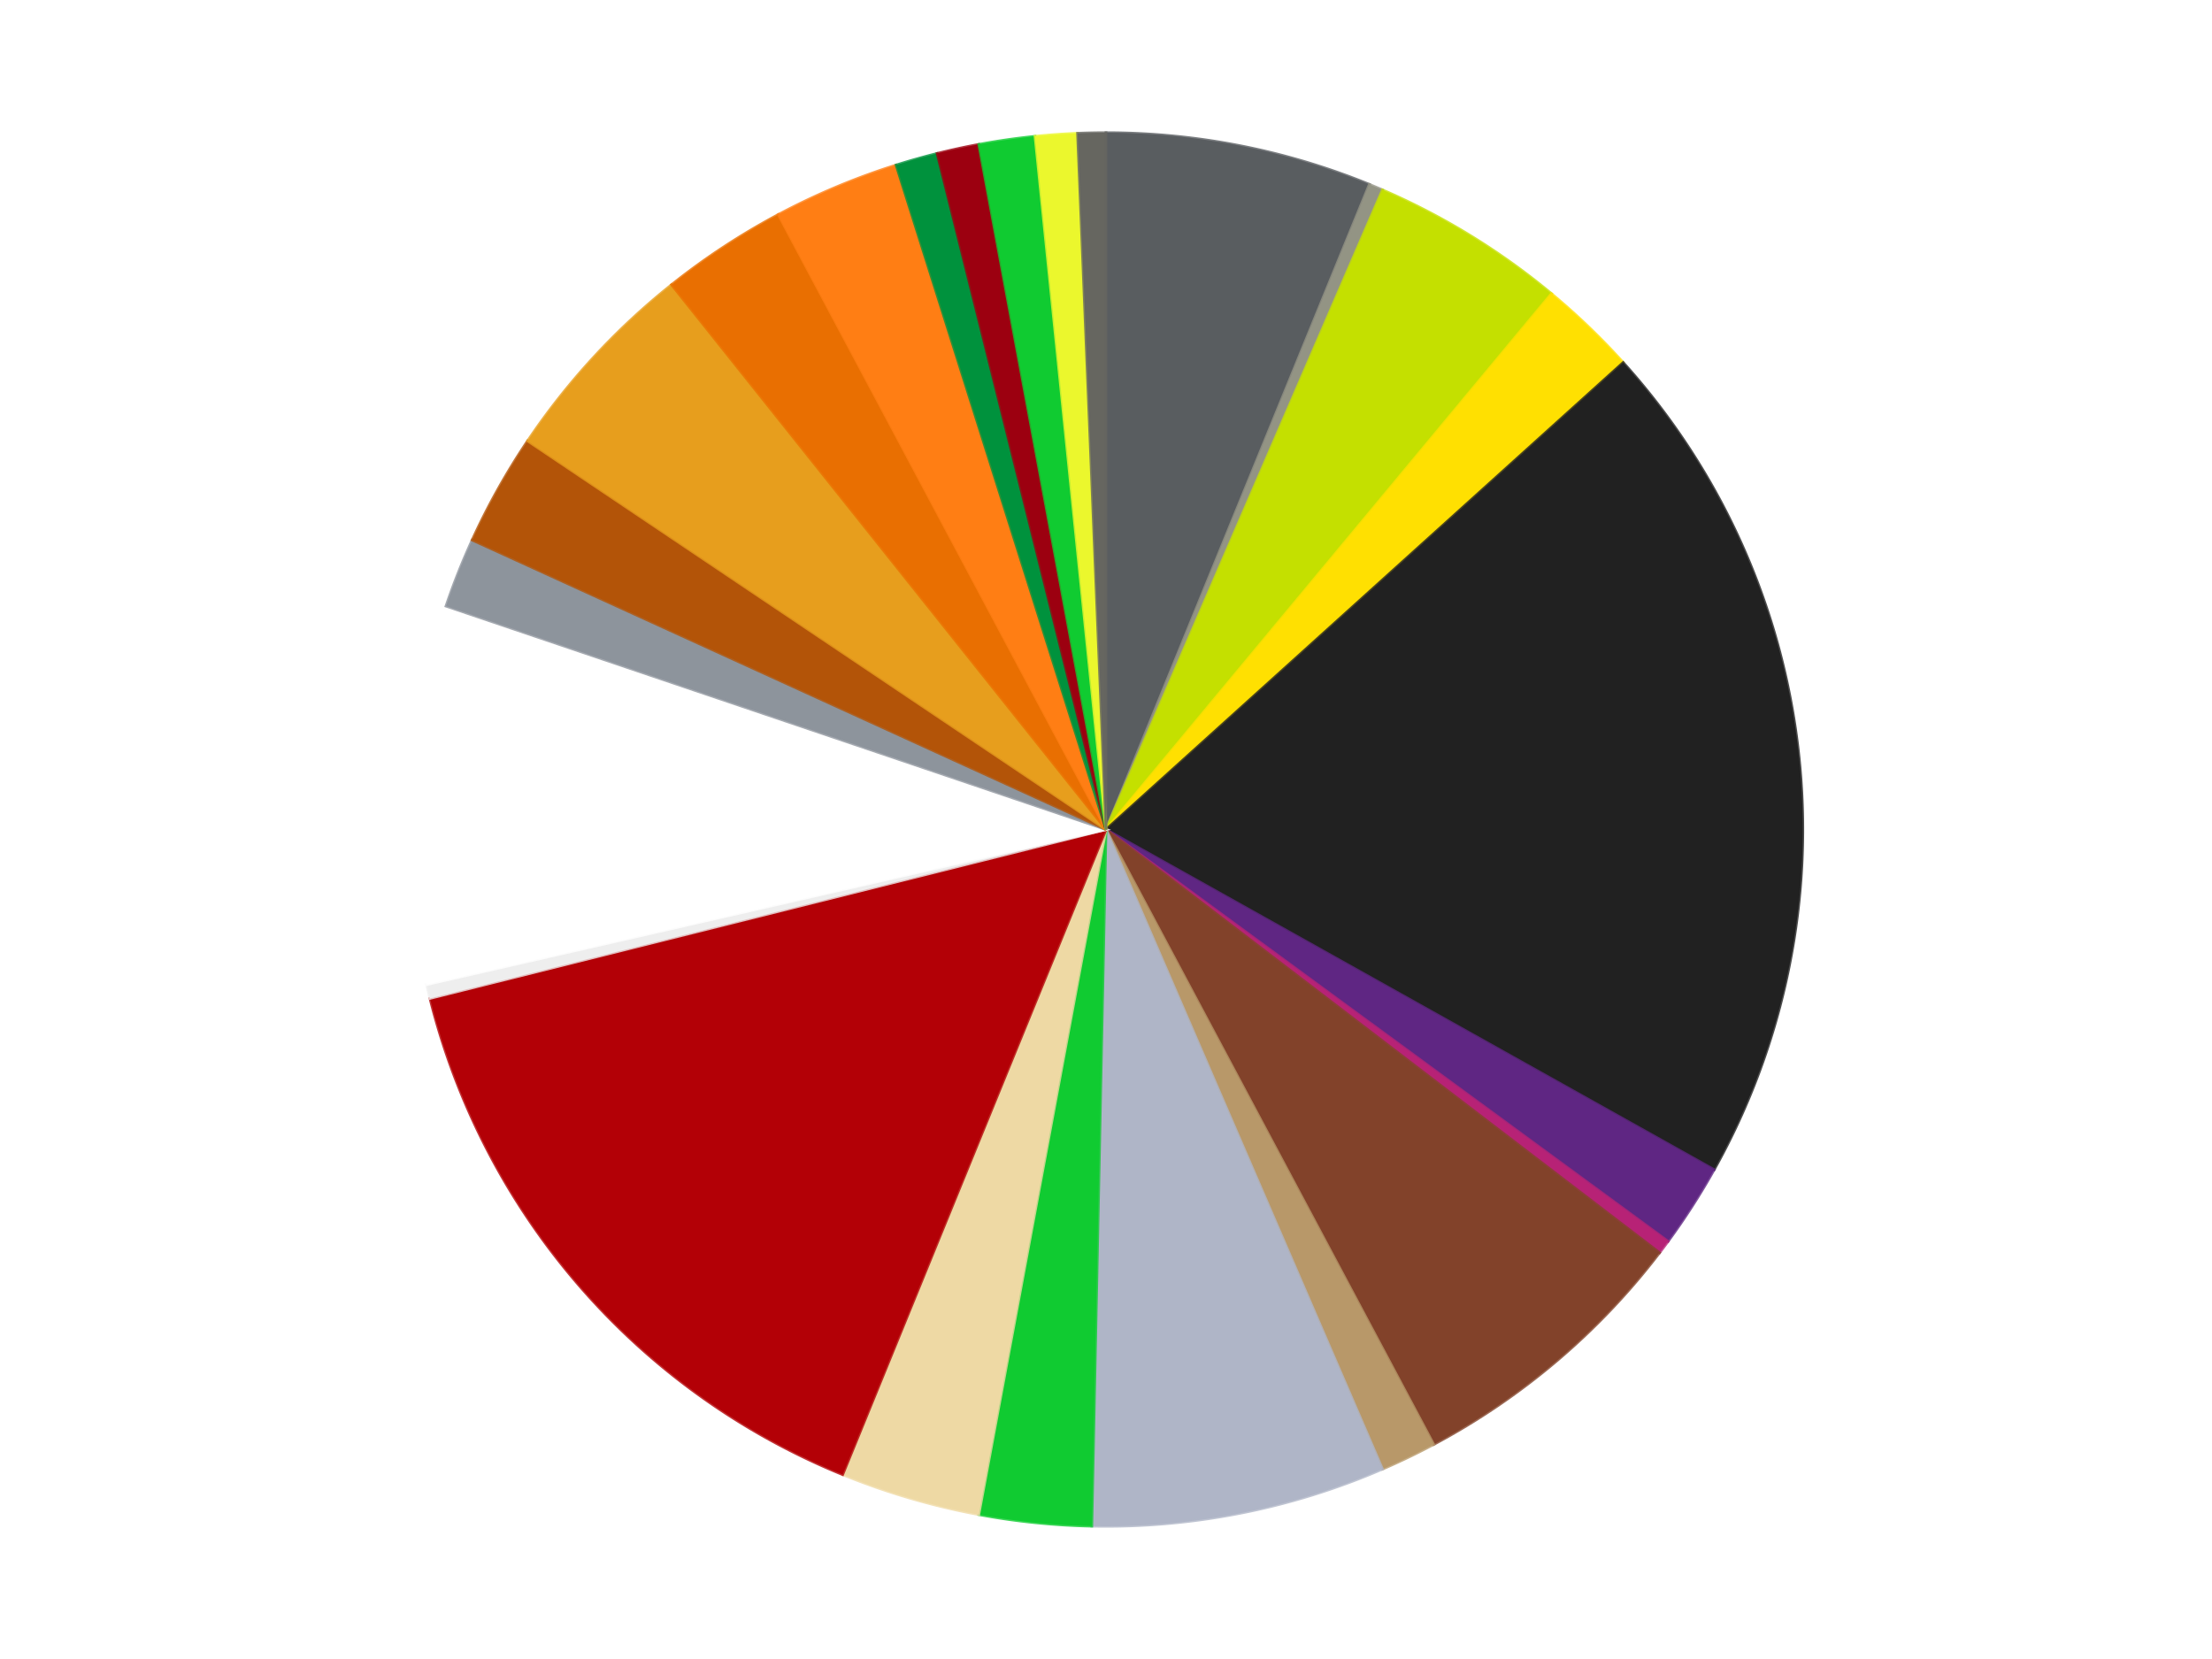 <?xml version='1.0' encoding='utf-8'?>
<svg xmlns="http://www.w3.org/2000/svg" xmlns:xlink="http://www.w3.org/1999/xlink" id="chart-460f3725-158a-4348-bc41-3342e15c90c9" class="pygal-chart" viewBox="0 0 800 600"><!--Generated with pygal 3.0.4 (lxml) ©Kozea 2012-2016 on 2024-07-06--><!--http://pygal.org--><!--http://github.com/Kozea/pygal--><defs><style type="text/css">#chart-460f3725-158a-4348-bc41-3342e15c90c9{-webkit-user-select:none;-webkit-font-smoothing:antialiased;font-family:Consolas,"Liberation Mono",Menlo,Courier,monospace}#chart-460f3725-158a-4348-bc41-3342e15c90c9 .title{font-family:Consolas,"Liberation Mono",Menlo,Courier,monospace;font-size:16px}#chart-460f3725-158a-4348-bc41-3342e15c90c9 .legends .legend text{font-family:Consolas,"Liberation Mono",Menlo,Courier,monospace;font-size:14px}#chart-460f3725-158a-4348-bc41-3342e15c90c9 .axis text{font-family:Consolas,"Liberation Mono",Menlo,Courier,monospace;font-size:10px}#chart-460f3725-158a-4348-bc41-3342e15c90c9 .axis text.major{font-family:Consolas,"Liberation Mono",Menlo,Courier,monospace;font-size:10px}#chart-460f3725-158a-4348-bc41-3342e15c90c9 .text-overlay text.value{font-family:Consolas,"Liberation Mono",Menlo,Courier,monospace;font-size:16px}#chart-460f3725-158a-4348-bc41-3342e15c90c9 .text-overlay text.label{font-family:Consolas,"Liberation Mono",Menlo,Courier,monospace;font-size:10px}#chart-460f3725-158a-4348-bc41-3342e15c90c9 .tooltip{font-family:Consolas,"Liberation Mono",Menlo,Courier,monospace;font-size:14px}#chart-460f3725-158a-4348-bc41-3342e15c90c9 text.no_data{font-family:Consolas,"Liberation Mono",Menlo,Courier,monospace;font-size:64px}
#chart-460f3725-158a-4348-bc41-3342e15c90c9{background-color:transparent}#chart-460f3725-158a-4348-bc41-3342e15c90c9 path,#chart-460f3725-158a-4348-bc41-3342e15c90c9 line,#chart-460f3725-158a-4348-bc41-3342e15c90c9 rect,#chart-460f3725-158a-4348-bc41-3342e15c90c9 circle{-webkit-transition:150ms;-moz-transition:150ms;transition:150ms}#chart-460f3725-158a-4348-bc41-3342e15c90c9 .graph &gt; .background{fill:transparent}#chart-460f3725-158a-4348-bc41-3342e15c90c9 .plot &gt; .background{fill:transparent}#chart-460f3725-158a-4348-bc41-3342e15c90c9 .graph{fill:rgba(0,0,0,.87)}#chart-460f3725-158a-4348-bc41-3342e15c90c9 text.no_data{fill:rgba(0,0,0,1)}#chart-460f3725-158a-4348-bc41-3342e15c90c9 .title{fill:rgba(0,0,0,1)}#chart-460f3725-158a-4348-bc41-3342e15c90c9 .legends .legend text{fill:rgba(0,0,0,.87)}#chart-460f3725-158a-4348-bc41-3342e15c90c9 .legends .legend:hover text{fill:rgba(0,0,0,1)}#chart-460f3725-158a-4348-bc41-3342e15c90c9 .axis .line{stroke:rgba(0,0,0,1)}#chart-460f3725-158a-4348-bc41-3342e15c90c9 .axis .guide.line{stroke:rgba(0,0,0,.54)}#chart-460f3725-158a-4348-bc41-3342e15c90c9 .axis .major.line{stroke:rgba(0,0,0,.87)}#chart-460f3725-158a-4348-bc41-3342e15c90c9 .axis text.major{fill:rgba(0,0,0,1)}#chart-460f3725-158a-4348-bc41-3342e15c90c9 .axis.y .guides:hover .guide.line,#chart-460f3725-158a-4348-bc41-3342e15c90c9 .line-graph .axis.x .guides:hover .guide.line,#chart-460f3725-158a-4348-bc41-3342e15c90c9 .stackedline-graph .axis.x .guides:hover .guide.line,#chart-460f3725-158a-4348-bc41-3342e15c90c9 .xy-graph .axis.x .guides:hover .guide.line{stroke:rgba(0,0,0,1)}#chart-460f3725-158a-4348-bc41-3342e15c90c9 .axis .guides:hover text{fill:rgba(0,0,0,1)}#chart-460f3725-158a-4348-bc41-3342e15c90c9 .reactive{fill-opacity:1.0;stroke-opacity:.8;stroke-width:1}#chart-460f3725-158a-4348-bc41-3342e15c90c9 .ci{stroke:rgba(0,0,0,.87)}#chart-460f3725-158a-4348-bc41-3342e15c90c9 .reactive.active,#chart-460f3725-158a-4348-bc41-3342e15c90c9 .active .reactive{fill-opacity:0.6;stroke-opacity:.9;stroke-width:4}#chart-460f3725-158a-4348-bc41-3342e15c90c9 .ci .reactive.active{stroke-width:1.5}#chart-460f3725-158a-4348-bc41-3342e15c90c9 .series text{fill:rgba(0,0,0,1)}#chart-460f3725-158a-4348-bc41-3342e15c90c9 .tooltip rect{fill:transparent;stroke:rgba(0,0,0,1);-webkit-transition:opacity 150ms;-moz-transition:opacity 150ms;transition:opacity 150ms}#chart-460f3725-158a-4348-bc41-3342e15c90c9 .tooltip .label{fill:rgba(0,0,0,.87)}#chart-460f3725-158a-4348-bc41-3342e15c90c9 .tooltip .label{fill:rgba(0,0,0,.87)}#chart-460f3725-158a-4348-bc41-3342e15c90c9 .tooltip .legend{font-size:.8em;fill:rgba(0,0,0,.54)}#chart-460f3725-158a-4348-bc41-3342e15c90c9 .tooltip .x_label{font-size:.6em;fill:rgba(0,0,0,1)}#chart-460f3725-158a-4348-bc41-3342e15c90c9 .tooltip .xlink{font-size:.5em;text-decoration:underline}#chart-460f3725-158a-4348-bc41-3342e15c90c9 .tooltip .value{font-size:1.5em}#chart-460f3725-158a-4348-bc41-3342e15c90c9 .bound{font-size:.5em}#chart-460f3725-158a-4348-bc41-3342e15c90c9 .max-value{font-size:.75em;fill:rgba(0,0,0,.54)}#chart-460f3725-158a-4348-bc41-3342e15c90c9 .map-element{fill:transparent;stroke:rgba(0,0,0,.54) !important}#chart-460f3725-158a-4348-bc41-3342e15c90c9 .map-element .reactive{fill-opacity:inherit;stroke-opacity:inherit}#chart-460f3725-158a-4348-bc41-3342e15c90c9 .color-0,#chart-460f3725-158a-4348-bc41-3342e15c90c9 .color-0 a:visited{stroke:#f44336;fill:#f44336}#chart-460f3725-158a-4348-bc41-3342e15c90c9 .color-1,#chart-460f3725-158a-4348-bc41-3342e15c90c9 .color-1 a:visited{stroke:#3f51b5;fill:#3f51b5}#chart-460f3725-158a-4348-bc41-3342e15c90c9 .color-2,#chart-460f3725-158a-4348-bc41-3342e15c90c9 .color-2 a:visited{stroke:#009688;fill:#009688}#chart-460f3725-158a-4348-bc41-3342e15c90c9 .color-3,#chart-460f3725-158a-4348-bc41-3342e15c90c9 .color-3 a:visited{stroke:#ffc107;fill:#ffc107}#chart-460f3725-158a-4348-bc41-3342e15c90c9 .color-4,#chart-460f3725-158a-4348-bc41-3342e15c90c9 .color-4 a:visited{stroke:#ff5722;fill:#ff5722}#chart-460f3725-158a-4348-bc41-3342e15c90c9 .color-5,#chart-460f3725-158a-4348-bc41-3342e15c90c9 .color-5 a:visited{stroke:#9c27b0;fill:#9c27b0}#chart-460f3725-158a-4348-bc41-3342e15c90c9 .color-6,#chart-460f3725-158a-4348-bc41-3342e15c90c9 .color-6 a:visited{stroke:#03a9f4;fill:#03a9f4}#chart-460f3725-158a-4348-bc41-3342e15c90c9 .color-7,#chart-460f3725-158a-4348-bc41-3342e15c90c9 .color-7 a:visited{stroke:#8bc34a;fill:#8bc34a}#chart-460f3725-158a-4348-bc41-3342e15c90c9 .color-8,#chart-460f3725-158a-4348-bc41-3342e15c90c9 .color-8 a:visited{stroke:#ff9800;fill:#ff9800}#chart-460f3725-158a-4348-bc41-3342e15c90c9 .color-9,#chart-460f3725-158a-4348-bc41-3342e15c90c9 .color-9 a:visited{stroke:#e91e63;fill:#e91e63}#chart-460f3725-158a-4348-bc41-3342e15c90c9 .color-10,#chart-460f3725-158a-4348-bc41-3342e15c90c9 .color-10 a:visited{stroke:#2196f3;fill:#2196f3}#chart-460f3725-158a-4348-bc41-3342e15c90c9 .color-11,#chart-460f3725-158a-4348-bc41-3342e15c90c9 .color-11 a:visited{stroke:#4caf50;fill:#4caf50}#chart-460f3725-158a-4348-bc41-3342e15c90c9 .color-12,#chart-460f3725-158a-4348-bc41-3342e15c90c9 .color-12 a:visited{stroke:#ffeb3b;fill:#ffeb3b}#chart-460f3725-158a-4348-bc41-3342e15c90c9 .color-13,#chart-460f3725-158a-4348-bc41-3342e15c90c9 .color-13 a:visited{stroke:#673ab7;fill:#673ab7}#chart-460f3725-158a-4348-bc41-3342e15c90c9 .color-14,#chart-460f3725-158a-4348-bc41-3342e15c90c9 .color-14 a:visited{stroke:#00bcd4;fill:#00bcd4}#chart-460f3725-158a-4348-bc41-3342e15c90c9 .color-15,#chart-460f3725-158a-4348-bc41-3342e15c90c9 .color-15 a:visited{stroke:#cddc39;fill:#cddc39}#chart-460f3725-158a-4348-bc41-3342e15c90c9 .color-16,#chart-460f3725-158a-4348-bc41-3342e15c90c9 .color-16 a:visited{stroke:#9e9e9e;fill:#9e9e9e}#chart-460f3725-158a-4348-bc41-3342e15c90c9 .color-17,#chart-460f3725-158a-4348-bc41-3342e15c90c9 .color-17 a:visited{stroke:#607d8b;fill:#607d8b}#chart-460f3725-158a-4348-bc41-3342e15c90c9 .color-18,#chart-460f3725-158a-4348-bc41-3342e15c90c9 .color-18 a:visited{stroke:#7b0f07;fill:#7b0f07}#chart-460f3725-158a-4348-bc41-3342e15c90c9 .color-19,#chart-460f3725-158a-4348-bc41-3342e15c90c9 .color-19 a:visited{stroke:#141938;fill:#141938}#chart-460f3725-158a-4348-bc41-3342e15c90c9 .color-20,#chart-460f3725-158a-4348-bc41-3342e15c90c9 .color-20 a:visited{stroke:#000000;fill:#000000}#chart-460f3725-158a-4348-bc41-3342e15c90c9 .color-21,#chart-460f3725-158a-4348-bc41-3342e15c90c9 .color-21 a:visited{stroke:#5e4600;fill:#5e4600}#chart-460f3725-158a-4348-bc41-3342e15c90c9 .color-22,#chart-460f3725-158a-4348-bc41-3342e15c90c9 .color-22 a:visited{stroke:#791d00;fill:#791d00}#chart-460f3725-158a-4348-bc41-3342e15c90c9 .color-23,#chart-460f3725-158a-4348-bc41-3342e15c90c9 .color-23 a:visited{stroke:#220826;fill:#220826}#chart-460f3725-158a-4348-bc41-3342e15c90c9 .color-24,#chart-460f3725-158a-4348-bc41-3342e15c90c9 .color-24 a:visited{stroke:#01364e;fill:#01364e}#chart-460f3725-158a-4348-bc41-3342e15c90c9 .text-overlay .color-0 text{fill:black}#chart-460f3725-158a-4348-bc41-3342e15c90c9 .text-overlay .color-1 text{fill:black}#chart-460f3725-158a-4348-bc41-3342e15c90c9 .text-overlay .color-2 text{fill:black}#chart-460f3725-158a-4348-bc41-3342e15c90c9 .text-overlay .color-3 text{fill:black}#chart-460f3725-158a-4348-bc41-3342e15c90c9 .text-overlay .color-4 text{fill:black}#chart-460f3725-158a-4348-bc41-3342e15c90c9 .text-overlay .color-5 text{fill:black}#chart-460f3725-158a-4348-bc41-3342e15c90c9 .text-overlay .color-6 text{fill:black}#chart-460f3725-158a-4348-bc41-3342e15c90c9 .text-overlay .color-7 text{fill:black}#chart-460f3725-158a-4348-bc41-3342e15c90c9 .text-overlay .color-8 text{fill:black}#chart-460f3725-158a-4348-bc41-3342e15c90c9 .text-overlay .color-9 text{fill:black}#chart-460f3725-158a-4348-bc41-3342e15c90c9 .text-overlay .color-10 text{fill:black}#chart-460f3725-158a-4348-bc41-3342e15c90c9 .text-overlay .color-11 text{fill:black}#chart-460f3725-158a-4348-bc41-3342e15c90c9 .text-overlay .color-12 text{fill:black}#chart-460f3725-158a-4348-bc41-3342e15c90c9 .text-overlay .color-13 text{fill:black}#chart-460f3725-158a-4348-bc41-3342e15c90c9 .text-overlay .color-14 text{fill:black}#chart-460f3725-158a-4348-bc41-3342e15c90c9 .text-overlay .color-15 text{fill:black}#chart-460f3725-158a-4348-bc41-3342e15c90c9 .text-overlay .color-16 text{fill:black}#chart-460f3725-158a-4348-bc41-3342e15c90c9 .text-overlay .color-17 text{fill:black}#chart-460f3725-158a-4348-bc41-3342e15c90c9 .text-overlay .color-18 text{fill:black}#chart-460f3725-158a-4348-bc41-3342e15c90c9 .text-overlay .color-19 text{fill:white}#chart-460f3725-158a-4348-bc41-3342e15c90c9 .text-overlay .color-20 text{fill:white}#chart-460f3725-158a-4348-bc41-3342e15c90c9 .text-overlay .color-21 text{fill:black}#chart-460f3725-158a-4348-bc41-3342e15c90c9 .text-overlay .color-22 text{fill:black}#chart-460f3725-158a-4348-bc41-3342e15c90c9 .text-overlay .color-23 text{fill:white}#chart-460f3725-158a-4348-bc41-3342e15c90c9 .text-overlay .color-24 text{fill:white}
#chart-460f3725-158a-4348-bc41-3342e15c90c9 text.no_data{text-anchor:middle}#chart-460f3725-158a-4348-bc41-3342e15c90c9 .guide.line{fill:none}#chart-460f3725-158a-4348-bc41-3342e15c90c9 .centered{text-anchor:middle}#chart-460f3725-158a-4348-bc41-3342e15c90c9 .title{text-anchor:middle}#chart-460f3725-158a-4348-bc41-3342e15c90c9 .legends .legend text{fill-opacity:1}#chart-460f3725-158a-4348-bc41-3342e15c90c9 .axis.x text{text-anchor:middle}#chart-460f3725-158a-4348-bc41-3342e15c90c9 .axis.x:not(.web) text[transform]{text-anchor:start}#chart-460f3725-158a-4348-bc41-3342e15c90c9 .axis.x:not(.web) text[transform].backwards{text-anchor:end}#chart-460f3725-158a-4348-bc41-3342e15c90c9 .axis.y text{text-anchor:end}#chart-460f3725-158a-4348-bc41-3342e15c90c9 .axis.y text[transform].backwards{text-anchor:start}#chart-460f3725-158a-4348-bc41-3342e15c90c9 .axis.y2 text{text-anchor:start}#chart-460f3725-158a-4348-bc41-3342e15c90c9 .axis.y2 text[transform].backwards{text-anchor:end}#chart-460f3725-158a-4348-bc41-3342e15c90c9 .axis .guide.line{stroke-dasharray:4,4;stroke:black}#chart-460f3725-158a-4348-bc41-3342e15c90c9 .axis .major.guide.line{stroke-dasharray:6,6;stroke:black}#chart-460f3725-158a-4348-bc41-3342e15c90c9 .horizontal .axis.y .guide.line,#chart-460f3725-158a-4348-bc41-3342e15c90c9 .horizontal .axis.y2 .guide.line,#chart-460f3725-158a-4348-bc41-3342e15c90c9 .vertical .axis.x .guide.line{opacity:0}#chart-460f3725-158a-4348-bc41-3342e15c90c9 .horizontal .axis.always_show .guide.line,#chart-460f3725-158a-4348-bc41-3342e15c90c9 .vertical .axis.always_show .guide.line{opacity:1 !important}#chart-460f3725-158a-4348-bc41-3342e15c90c9 .axis.y .guides:hover .guide.line,#chart-460f3725-158a-4348-bc41-3342e15c90c9 .axis.y2 .guides:hover .guide.line,#chart-460f3725-158a-4348-bc41-3342e15c90c9 .axis.x .guides:hover .guide.line{opacity:1}#chart-460f3725-158a-4348-bc41-3342e15c90c9 .axis .guides:hover text{opacity:1}#chart-460f3725-158a-4348-bc41-3342e15c90c9 .nofill{fill:none}#chart-460f3725-158a-4348-bc41-3342e15c90c9 .subtle-fill{fill-opacity:.2}#chart-460f3725-158a-4348-bc41-3342e15c90c9 .dot{stroke-width:1px;fill-opacity:1;stroke-opacity:1}#chart-460f3725-158a-4348-bc41-3342e15c90c9 .dot.active{stroke-width:5px}#chart-460f3725-158a-4348-bc41-3342e15c90c9 .dot.negative{fill:transparent}#chart-460f3725-158a-4348-bc41-3342e15c90c9 text,#chart-460f3725-158a-4348-bc41-3342e15c90c9 tspan{stroke:none !important}#chart-460f3725-158a-4348-bc41-3342e15c90c9 .series text.active{opacity:1}#chart-460f3725-158a-4348-bc41-3342e15c90c9 .tooltip rect{fill-opacity:.95;stroke-width:.5}#chart-460f3725-158a-4348-bc41-3342e15c90c9 .tooltip text{fill-opacity:1}#chart-460f3725-158a-4348-bc41-3342e15c90c9 .showable{visibility:hidden}#chart-460f3725-158a-4348-bc41-3342e15c90c9 .showable.shown{visibility:visible}#chart-460f3725-158a-4348-bc41-3342e15c90c9 .gauge-background{fill:rgba(229,229,229,1);stroke:none}#chart-460f3725-158a-4348-bc41-3342e15c90c9 .bg-lines{stroke:transparent;stroke-width:2px}</style><script type="text/javascript">window.pygal = window.pygal || {};window.pygal.config = window.pygal.config || {};window.pygal.config['460f3725-158a-4348-bc41-3342e15c90c9'] = {"allow_interruptions": false, "box_mode": "extremes", "classes": ["pygal-chart"], "css": ["file://style.css", "file://graph.css"], "defs": [], "disable_xml_declaration": false, "dots_size": 2.5, "dynamic_print_values": false, "explicit_size": false, "fill": false, "force_uri_protocol": "https", "formatter": null, "half_pie": false, "height": 600, "include_x_axis": false, "inner_radius": 0, "interpolate": null, "interpolation_parameters": {}, "interpolation_precision": 250, "inverse_y_axis": false, "js": ["//kozea.github.io/pygal.js/2.0.x/pygal-tooltips.min.js"], "legend_at_bottom": false, "legend_at_bottom_columns": null, "legend_box_size": 12, "logarithmic": false, "margin": 20, "margin_bottom": null, "margin_left": null, "margin_right": null, "margin_top": null, "max_scale": 16, "min_scale": 4, "missing_value_fill_truncation": "x", "no_data_text": "No data", "no_prefix": false, "order_min": null, "pretty_print": false, "print_labels": false, "print_values": false, "print_values_position": "center", "print_zeroes": true, "range": null, "rounded_bars": null, "secondary_range": null, "show_dots": true, "show_legend": false, "show_minor_x_labels": true, "show_minor_y_labels": true, "show_only_major_dots": false, "show_x_guides": false, "show_x_labels": true, "show_y_guides": true, "show_y_labels": true, "spacing": 10, "stack_from_top": false, "strict": false, "stroke": true, "stroke_style": null, "style": {"background": "transparent", "ci_colors": [], "colors": ["#F44336", "#3F51B5", "#009688", "#FFC107", "#FF5722", "#9C27B0", "#03A9F4", "#8BC34A", "#FF9800", "#E91E63", "#2196F3", "#4CAF50", "#FFEB3B", "#673AB7", "#00BCD4", "#CDDC39", "#9E9E9E", "#607D8B"], "dot_opacity": "1", "font_family": "Consolas, \"Liberation Mono\", Menlo, Courier, monospace", "foreground": "rgba(0, 0, 0, .87)", "foreground_strong": "rgba(0, 0, 0, 1)", "foreground_subtle": "rgba(0, 0, 0, .54)", "guide_stroke_color": "black", "guide_stroke_dasharray": "4,4", "label_font_family": "Consolas, \"Liberation Mono\", Menlo, Courier, monospace", "label_font_size": 10, "legend_font_family": "Consolas, \"Liberation Mono\", Menlo, Courier, monospace", "legend_font_size": 14, "major_guide_stroke_color": "black", "major_guide_stroke_dasharray": "6,6", "major_label_font_family": "Consolas, \"Liberation Mono\", Menlo, Courier, monospace", "major_label_font_size": 10, "no_data_font_family": "Consolas, \"Liberation Mono\", Menlo, Courier, monospace", "no_data_font_size": 64, "opacity": "1.0", "opacity_hover": "0.6", "plot_background": "transparent", "stroke_opacity": ".8", "stroke_opacity_hover": ".9", "stroke_width": "1", "stroke_width_hover": "4", "title_font_family": "Consolas, \"Liberation Mono\", Menlo, Courier, monospace", "title_font_size": 16, "tooltip_font_family": "Consolas, \"Liberation Mono\", Menlo, Courier, monospace", "tooltip_font_size": 14, "transition": "150ms", "value_background": "rgba(229, 229, 229, 1)", "value_colors": [], "value_font_family": "Consolas, \"Liberation Mono\", Menlo, Courier, monospace", "value_font_size": 16, "value_label_font_family": "Consolas, \"Liberation Mono\", Menlo, Courier, monospace", "value_label_font_size": 10}, "title": null, "tooltip_border_radius": 0, "tooltip_fancy_mode": true, "truncate_label": null, "truncate_legend": null, "width": 800, "x_label_rotation": 0, "x_labels": null, "x_labels_major": null, "x_labels_major_count": null, "x_labels_major_every": null, "x_title": null, "xrange": null, "y_label_rotation": 0, "y_labels": null, "y_labels_major": null, "y_labels_major_count": null, "y_labels_major_every": null, "y_title": null, "zero": 0, "legends": ["Dark Bluish Gray", "Trans-Black", "Lime", "Yellow", "Black", "Dark Purple", "Magenta", "Reddish Brown", "Dark Tan", "Light Bluish Gray", "Bright Green", "Tan", "Red", "Trans-Clear", "White", "Flat Silver", "Dark Orange", "Pearl Gold", "Trans-Orange", "Orange", "Green", "Trans-Red", "Trans-Bright Green", "Trans-Yellow", "Pearl Dark Gray"]}</script><script type="text/javascript" xlink:href="https://kozea.github.io/pygal.js/2.0.x/pygal-tooltips.min.js"/></defs><title>Pygal</title><g class="graph pie-graph vertical"><rect x="0" y="0" width="800" height="600" class="background"/><g transform="translate(20, 20)" class="plot"><rect x="0" y="0" width="760" height="560" class="background"/><g class="series serie-0 color-0"><g class="slices"><g class="slice" style="fill: #595D60; stroke: #595D60"><path d="M380 28 A252 252 0 0 1 475.248 46.694 L380 280 A0 0 0 0 0 380 280 z" class="slice reactive tooltip-trigger"/><desc class="value">19</desc><desc class="x centered">404.2661754220584</desc><desc class="y centered">156.3587741471887</desc></g></g></g><g class="series serie-1 color-1"><g class="slices"><g class="slice" style="fill: #939484; stroke: #939484"><path d="M475.248 46.694 A252 252 0 0 1 479.987 48.685 L380 280 A0 0 0 0 0 380 280 z" class="slice reactive tooltip-trigger"/><desc class="value">1</desc><desc class="x centered">428.81116643143866</desc><desc class="y centered">163.83860352250238</desc></g></g></g><g class="series serie-2 color-2"><g class="slices"><g class="slice" style="fill: #C4E000; stroke: #C4E000"><path d="M479.987 48.685 A252 252 0 0 1 541.106 86.224 L380 280 A0 0 0 0 0 380 280 z" class="slice reactive tooltip-trigger"/><desc class="value">14</desc><desc class="x centered">445.94436594577314</desc><desc class="y centered">172.63454652445247</desc></g></g></g><g class="series serie-3 color-3"><g class="slices"><g class="slice" style="fill: #FFE001; stroke: #FFE001"><path d="M541.106 86.224 A252 252 0 0 1 567.043 111.125 L380 280 A0 0 0 0 0 380 280 z" class="slice reactive tooltip-trigger"/><desc class="value">7</desc><desc class="x centered">467.2594992183839</desc><desc class="y centered">189.10566686444713</desc></g></g></g><g class="series serie-4 color-4"><g class="slices"><g class="slice" style="fill: #212121; stroke: #212121"><path d="M567.043 111.125 A252 252 0 0 1 599.932 403.02 L380 280 A0 0 0 0 0 380 280 z" class="slice reactive tooltip-trigger"/><desc class="value">61</desc><desc class="x centered">505.20773844654855</desc><desc class="y centered">265.8924760109832</desc></g></g></g><g class="series serie-5 color-5"><g class="slices"><g class="slice" style="fill: #5F2683; stroke: #5F2683"><path d="M599.932 403.02 A252 252 0 0 1 583.266 428.952 L380 280 A0 0 0 0 0 380 280 z" class="slice reactive tooltip-trigger"/><desc class="value">6</desc><desc class="x centered">485.99794513672884</desc><desc class="y centered">348.1207429994053</desc></g></g></g><g class="series serie-6 color-6"><g class="slices"><g class="slice" style="fill: #B72276; stroke: #B72276"><path d="M583.266 428.952 A252 252 0 0 1 580.186 433.068 L380 280 A0 0 0 0 0 380 280 z" class="slice reactive tooltip-trigger"/><desc class="value">1</desc><desc class="x centered">480.8681963564694</desc><desc class="y centered">355.50898598042977</desc></g></g></g><g class="series serie-7 color-7"><g class="slices"><g class="slice" style="fill: #82422A; stroke: #82422A"><path d="M580.186 433.068 A252 252 0 0 1 498.509 502.395 L380 280 A0 0 0 0 0 380 280 z" class="slice reactive tooltip-trigger"/><desc class="value">21</desc><desc class="x centered">461.5368899968995</desc><desc class="y centered">376.0611033125974</desc></g></g></g><g class="series serie-8 color-8"><g class="slices"><g class="slice" style="fill: #B89869; stroke: #B89869"><path d="M498.509 502.395 A252 252 0 0 1 479.987 511.315 L380 280 A0 0 0 0 0 380 280 z" class="slice reactive tooltip-trigger"/><desc class="value">4</desc><desc class="x centered">434.6693511288123</desc><desc class="y centered">393.5220773557048</desc></g></g></g><g class="series serie-9 color-9"><g class="slices"><g class="slice" style="fill: #AFB5C7; stroke: #AFB5C7"><path d="M479.987 511.315 A252 252 0 0 1 374.86 531.948 L380 280 A0 0 0 0 0 380 280 z" class="slice reactive tooltip-trigger"/><desc class="value">21</desc><desc class="x centered">404.2661754220584</desc><desc class="y centered">403.6412258528113</desc></g></g></g><g class="series serie-10 color-10"><g class="slices"><g class="slice" style="fill: #10CB31; stroke: #10CB31"><path d="M374.86 531.948 A252 252 0 0 1 333.992 527.765 L380 280 A0 0 0 0 0 380 280 z" class="slice reactive tooltip-trigger"/><desc class="value">8</desc><desc class="x centered">367.17030367531675</desc><desc class="y centered">405.3451191399825</desc></g></g></g><g class="series serie-11 color-11"><g class="slices"><g class="slice" style="fill: #EED9A4; stroke: #EED9A4"><path d="M333.992 527.765 A252 252 0 0 1 284.752 513.306 L380 280 A0 0 0 0 0 380 280 z" class="slice reactive tooltip-trigger"/><desc class="value">10</desc><desc class="x centered">344.50169783797986</desc><desc class="y centered">400.8961146754267</desc></g></g></g><g class="series serie-12 color-12"><g class="slices"><g class="slice" style="fill: #B30006; stroke: #B30006"><path d="M284.752 513.306 A252 252 0 0 1 135.513 341.075 L380 280 A0 0 0 0 0 380 280 z" class="slice reactive tooltip-trigger"/><desc class="value">46</desc><desc class="x centered">284.77555363136344</desc><desc class="y centered">362.51245247710597</desc></g></g></g><g class="series serie-13 color-13"><g class="slices"><g class="slice" style="fill: #EEEEEE; stroke: #EEEEEE"><path d="M135.513 341.075 A252 252 0 0 1 134.318 336.075 L380 280 A0 0 0 0 0 380 280 z" class="slice reactive tooltip-trigger"/><desc class="value">1</desc><desc class="x centered">257.4514514409682</desc><desc class="y centered">309.28913187642513</desc></g></g></g><g class="series serie-14 color-14"><g class="slices"><g class="slice" style="fill: #FFFFFF; stroke: #FFFFFF"><path d="M134.318 336.075 A252 252 0 0 1 141.305 199.2 L380 280 A0 0 0 0 0 380 280 z" class="slice reactive tooltip-trigger"/><desc class="value">27</desc><desc class="x centered">254.16382671974287</desc><desc class="y centered">273.57680031595606</desc></g></g></g><g class="series serie-15 color-15"><g class="slices"><g class="slice" style="fill: #8D949C; stroke: #8D949C"><path d="M141.305 199.2 A252 252 0 0 1 150.773 175.315 L380 280 A0 0 0 0 0 380 280 z" class="slice reactive tooltip-trigger"/><desc class="value">5</desc><desc class="x centered">262.86709703104196</desc><desc class="y centered">233.56851238583172</desc></g></g></g><g class="series serie-16 color-16"><g class="slices"><g class="slice" style="fill: #B35408; stroke: #B35408"><path d="M150.773 175.315 A252 252 0 0 1 170.827 139.462 L380 280 A0 0 0 0 0 380 280 z" class="slice reactive tooltip-trigger"/><desc class="value">8</desc><desc class="x centered">270.03411867954816</desc><desc class="y centered">218.4897980379165</desc></g></g></g><g class="series serie-17 color-17"><g class="slices"><g class="slice" style="fill: #E79E1D; stroke: #E79E1D"><path d="M170.827 139.462 A252 252 0 0 1 222.881 82.978 L380 280 A0 0 0 0 0 380 280 z" class="slice reactive tooltip-trigger"/><desc class="value">15</desc><desc class="x centered">287.344613255372</desc><desc class="y centered">194.61276847675987</desc></g></g></g><g class="series serie-18 color-18"><g class="slices"><g class="slice" style="fill: #E96F01; stroke: #E96F01"><path d="M222.881 82.978 A252 252 0 0 1 261.491 57.605 L380 280 A0 0 0 0 0 380 280 z" class="slice reactive tooltip-trigger"/><desc class="value">9</desc><desc class="x centered">310.8016428296314</desc><desc class="y centered">174.70238670832993</desc></g></g></g><g class="series serie-19 color-19"><g class="slices"><g class="slice" style="fill: #FF7E14; stroke: #FF7E14"><path d="M261.491 57.605 A252 252 0 0 1 304.086 39.706 L380 280 A0 0 0 0 0 380 280 z" class="slice reactive tooltip-trigger"/><desc class="value">9</desc><desc class="x centered">331.1888335685614</desc><desc class="y centered">163.83860352250235</desc></g></g></g><g class="series serie-20 color-20"><g class="slices"><g class="slice" style="fill: #00923D; stroke: #00923D"><path d="M304.086 39.706 A252 252 0 0 1 318.925 35.513 L380 280 A0 0 0 0 0 380 280 z" class="slice reactive tooltip-trigger"/><desc class="value">3</desc><desc class="x centered">345.7366605386968</desc><desc class="y centered">158.74809869961007</desc></g></g></g><g class="series serie-21 color-21"><g class="slices"><g class="slice" style="fill: #9C0010; stroke: #9C0010"><path d="M318.925 35.513 A252 252 0 0 1 333.992 32.235 L380 280 A0 0 0 0 0 380 280 z" class="slice reactive tooltip-trigger"/><desc class="value">3</desc><desc class="x centered">353.2167735163251</desc><desc class="y centered">156.87949488763388</desc></g></g></g><g class="series serie-22 color-22"><g class="slices"><g class="slice" style="fill: #10Cb31; stroke: #10Cb31"><path d="M333.992 32.235 A252 252 0 0 1 354.341 29.31 L380 280 A0 0 0 0 0 380 280 z" class="slice reactive tooltip-trigger"/><desc class="value">4</desc><desc class="x centered">362.06833037756616</desc><desc class="y centered">155.28249832300247</desc></g></g></g><g class="series serie-23 color-23"><g class="slices"><g class="slice" style="fill: #EBF72D; stroke: #EBF72D"><path d="M354.341 29.31 A252 252 0 0 1 369.721 28.21 L380 280 A0 0 0 0 0 380 280 z" class="slice reactive tooltip-trigger"/><desc class="value">3</desc><desc class="x centered">371.01126291689684</desc><desc class="y centered">154.32103355910806</desc></g></g></g><g class="series serie-24 color-24"><g class="slices"><g class="slice" style="fill: #666660; stroke: #666660"><path d="M369.721 28.21 A252 252 0 0 1 380 28 L380 280 A0 0 0 0 0 380 280 z" class="slice reactive tooltip-trigger"/><desc class="value">2</desc><desc class="x centered">377.4297842886831</desc><desc class="y centered">154.02621704816</desc></g></g></g></g><g class="titles"/><g transform="translate(20, 20)" class="plot overlay"><g class="series serie-0 color-0"/><g class="series serie-1 color-1"/><g class="series serie-2 color-2"/><g class="series serie-3 color-3"/><g class="series serie-4 color-4"/><g class="series serie-5 color-5"/><g class="series serie-6 color-6"/><g class="series serie-7 color-7"/><g class="series serie-8 color-8"/><g class="series serie-9 color-9"/><g class="series serie-10 color-10"/><g class="series serie-11 color-11"/><g class="series serie-12 color-12"/><g class="series serie-13 color-13"/><g class="series serie-14 color-14"/><g class="series serie-15 color-15"/><g class="series serie-16 color-16"/><g class="series serie-17 color-17"/><g class="series serie-18 color-18"/><g class="series serie-19 color-19"/><g class="series serie-20 color-20"/><g class="series serie-21 color-21"/><g class="series serie-22 color-22"/><g class="series serie-23 color-23"/><g class="series serie-24 color-24"/></g><g transform="translate(20, 20)" class="plot text-overlay"><g class="series serie-0 color-0"/><g class="series serie-1 color-1"/><g class="series serie-2 color-2"/><g class="series serie-3 color-3"/><g class="series serie-4 color-4"/><g class="series serie-5 color-5"/><g class="series serie-6 color-6"/><g class="series serie-7 color-7"/><g class="series serie-8 color-8"/><g class="series serie-9 color-9"/><g class="series serie-10 color-10"/><g class="series serie-11 color-11"/><g class="series serie-12 color-12"/><g class="series serie-13 color-13"/><g class="series serie-14 color-14"/><g class="series serie-15 color-15"/><g class="series serie-16 color-16"/><g class="series serie-17 color-17"/><g class="series serie-18 color-18"/><g class="series serie-19 color-19"/><g class="series serie-20 color-20"/><g class="series serie-21 color-21"/><g class="series serie-22 color-22"/><g class="series serie-23 color-23"/><g class="series serie-24 color-24"/></g><g transform="translate(20, 20)" class="plot tooltip-overlay"><g transform="translate(0 0)" style="opacity: 0" class="tooltip"><rect rx="0" ry="0" width="0" height="0" class="tooltip-box"/><g class="text"/></g></g></g></svg>